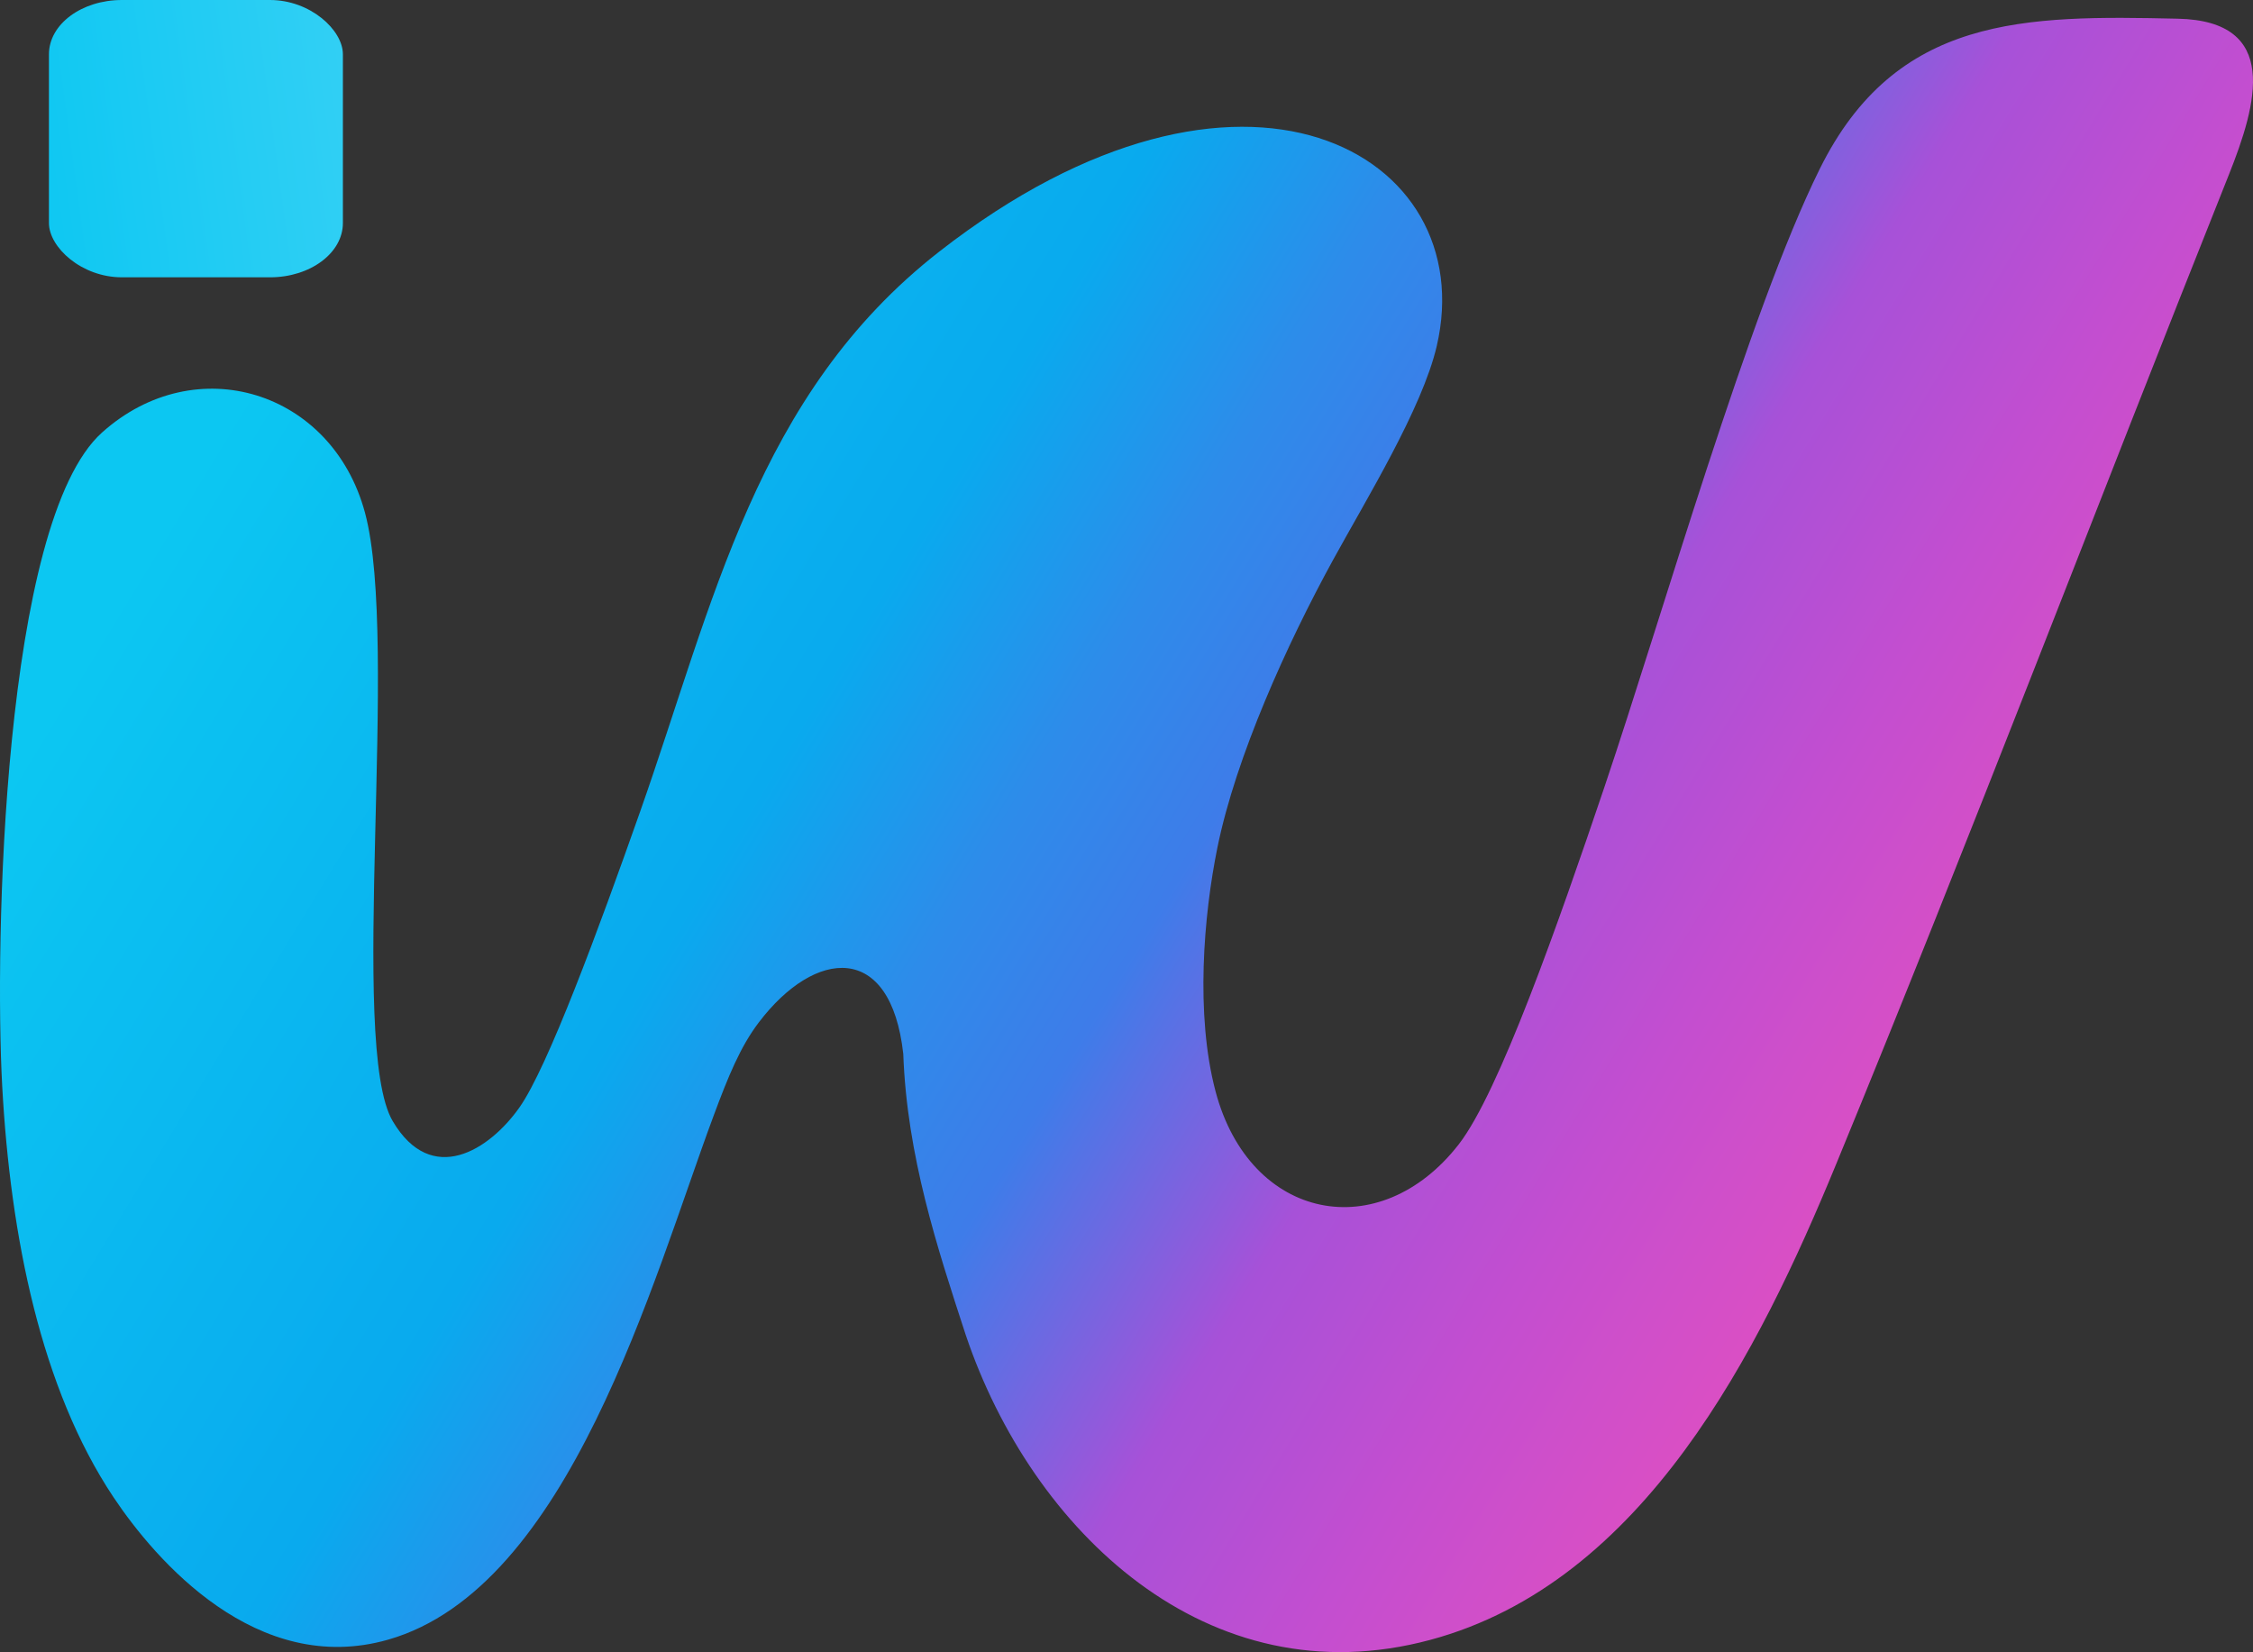 <?xml version="1.0" encoding="UTF-8"?>
<!DOCTYPE svg PUBLIC "-//W3C//DTD SVG 1.1//EN" "http://www.w3.org/Graphics/SVG/1.1/DTD/svg11.dtd">
<!-- Creator: CorelDRAW 2020 (64-Bit) -->
<svg xmlns="http://www.w3.org/2000/svg" xml:space="preserve" width="262.343mm" height="192.363mm" version="1.1" style="shape-rendering:geometricPrecision; text-rendering:geometricPrecision; image-rendering:optimizeQuality; fill-rule:evenodd; clip-rule:evenodd"
viewBox="0 0 7375.75 5408.28"
 xmlns:xlink="http://www.w3.org/1999/xlink"
 xmlns:xodm="http://www.corel.com/coreldraw/odm/2003">
 <rect x="0" y="0" width="7375.75" height="5408.28" fill="#333333" stroke="none"/>
 <defs>
  <style type="text/css">
   <![CDATA[
    .fil2 {fill:#FB5891}
    .fil1 {fill:url(#id2)}
    .fil0 {fill:url(#id3)}
   ]]>
  </style>
    <mask id="id0">
  <linearGradient id="id1" gradientUnits="userSpaceOnUse" x1="6109.45" y1="2111.74" x2="4959.2" y2="4342.68">
   <stop offset="0" style="stop-opacity:1; stop-color:white"/>
   <stop offset="1" style="stop-opacity:0; stop-color:white"/>
  </linearGradient>
     <rect style="fill:url(#id1)" x="3967.49" y="58.39" width="3408.33" height="5349.95"/>
    </mask>
  <linearGradient id="id2" gradientUnits="userSpaceOnUse" x1="217.18" y1="1828.1" x2="7424.16" y2="847.45">
   <stop offset="0" style="stop-opacity:1; stop-color:#0CC7F2"/>
   <stop offset="1" style="stop-opacity:1; stop-color:#FEFEFE"/>
  </linearGradient>
  <linearGradient id="id3" gradientUnits="userSpaceOnUse" x1="516.82" y1="1738.95" x2="7526.77" y2="6004.06">
   <stop offset="0" style="stop-opacity:1; stop-color:#0CC7F2"/>
   <stop offset="0.259" style="stop-opacity:1; stop-color:#09AAEE"/>
   <stop offset="0.349" style="stop-opacity:1; stop-color:#2D8CEA"/>
   <stop offset="0.42" style="stop-opacity:1; stop-color:#3E7CE9"/>
   <stop offset="0.529" style="stop-opacity:1; stop-color:#A751D8"/>
   <stop offset="0.62" style="stop-opacity:1; stop-color:#C34ED0"/>
   <stop offset="0.761" style="stop-opacity:1; stop-color:#E650BE"/>
   <stop offset="1" style="stop-opacity:1; stop-color:#FD5890"/>
  </linearGradient>
 </defs>
 <g id="图层_x0020_1">
  <g id="_2344689789248">
   <path class="fil0" d="M4363.4 1834.23c109.25,-199.55 292.54,-496.81 340.15,-701.41 146.93,-631.35 -636.87,-1082.81 -1628.67,-309.15 -599.41,467.58 -739.2,1152.49 -978.98,1832.4 -136.73,387.69 -302.9,838 -395.3,969.11 -98.8,140.2 -287.6,260.32 -414.9,45.03 -146.93,-248.5 23.7,-1566.71 -90.86,-1991.94 -107.75,-399.96 -554.67,-536.84 -860.71,-262.48 -326.09,292.34 -352.1,1677.62 -327,2138.42 26.93,494.34 126.99,990.96 364.28,1346.81 137.89,206.79 469.3,589.41 899.26,466.49 593.71,-169.73 865.15,-1175.79 1064.88,-1713.36 48.67,-130.99 87.7,-227.06 148.55,-307.2 184.4,-242.81 432.31,-264.85 472.99,103.1 12.04,334.28 111.84,636.53 204.7,920.63 215.6,639.53 791.34,1193.57 1520.55,997.54 700.7,-188.37 1077.89,-948.06 1329.03,-1557.97 442.26,-1074.04 854.82,-2160.01 1285.48,-3238.59 92.35,-231.28 168.8,-503.02 -167.38,-510.47 -499.87,-11.08 -922.67,-12.14 -1172.19,492 -231.53,467.81 -514.24,1459.14 -704.28,2021.7 -152.12,450.29 -345.67,1001.34 -477.1,1170.76 -258.82,333.62 -683.99,251.84 -796.51,-173.02 -66.53,-251.2 -39.13,-575.89 6.12,-798.17 60.67,-298.04 227.73,-666 377.88,-940.24z"/>
   <rect class="fil1" x="160.24" width="962.3" height="907.78" rx="238.67" ry="177.67"/>
   <path class="fil2" style="mask:url(#id0)" d="M3967.56 5320.77c212.27,91.64 453.69,117.65 714.8,47.46 700.7,-188.37 1077.89,-948.06 1329.03,-1557.97 442.26,-1074.04 854.82,-2160.01 1285.48,-3238.59 92.35,-231.28 168.8,-503.02 -167.38,-510.47 -499.87,-11.08 -922.67,-12.14 -1172.19,492 -231.53,467.81 -514.24,1459.14 -704.28,2021.7 -152.12,450.29 -345.67,1001.34 -477.1,1170.76 -98.04,126.37 -219.94,193.09 -339.68,204.19l-468.68 1370.93z"/>
  </g>
 </g>
</svg>
